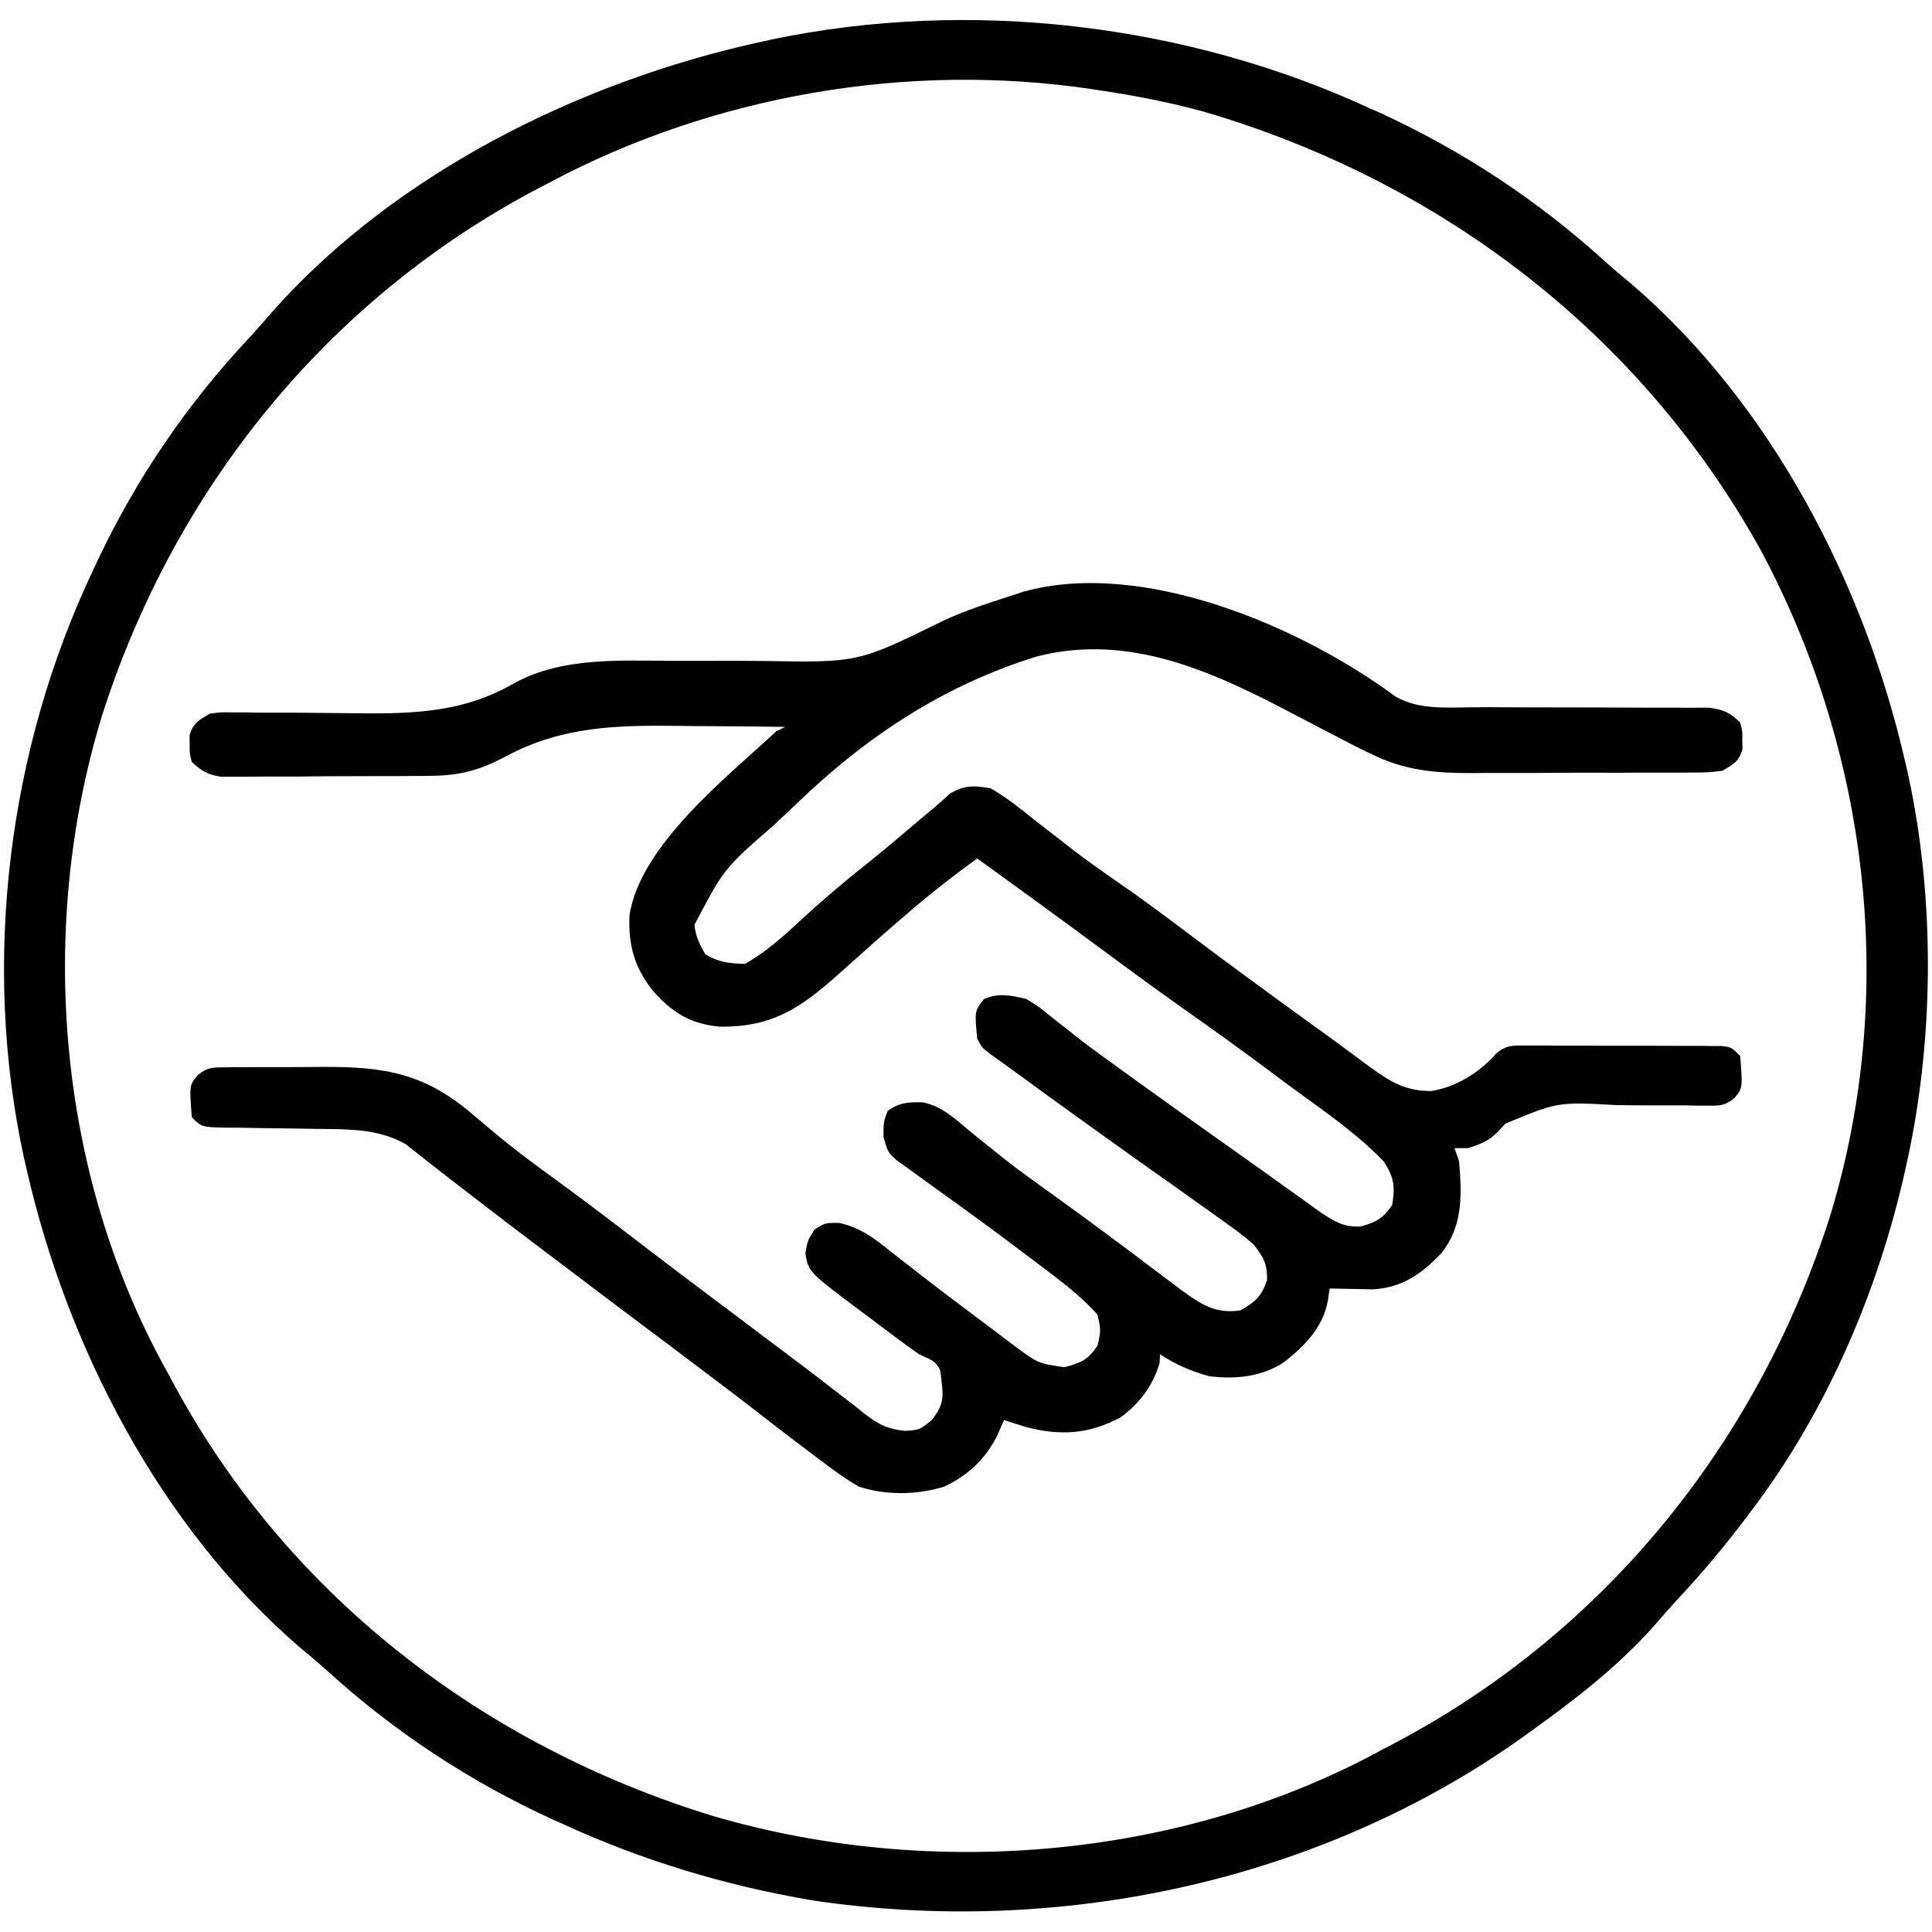 <svg xmlns="http://www.w3.org/2000/svg" xmlns:xlink="http://www.w3.org/1999/xlink" width="60px" height="60px" viewBox="0 0 60 59"><g id="surface1"><path style=" stroke:none;fill-rule:nonzero;fill:rgb(0%,0%,0%);fill-opacity:1;" d="M 42.539 2.863 C 42.684 2.926 42.684 2.926 42.832 2.992 C 45.422 4.18 47.75 5.715 49.848 7.621 C 50.125 7.871 50.41 8.109 50.699 8.348 C 55.039 12.09 57.918 17.688 59.168 23.164 C 59.199 23.293 59.227 23.418 59.258 23.551 C 60.113 27.492 60.07 31.91 59.168 35.836 C 59.141 35.965 59.109 36.098 59.078 36.23 C 58.23 39.805 56.684 43.367 54.457 46.328 C 54.402 46.398 54.352 46.469 54.297 46.543 C 53.613 47.453 52.895 48.32 52.113 49.152 C 51.852 49.434 51.605 49.719 51.355 50.008 C 50.238 51.262 48.895 52.297 47.527 53.277 C 47.453 53.332 47.379 53.387 47.301 53.441 C 40.996 57.938 32.891 59.664 25.219 58.516 C 22.527 58.059 19.934 57.277 17.461 56.137 C 17.316 56.074 17.316 56.074 17.168 56.008 C 14.578 54.82 12.25 53.285 10.152 51.379 C 9.875 51.129 9.59 50.891 9.301 50.652 C 4.961 46.91 2.082 41.312 0.832 35.836 C 0.801 35.707 0.773 35.582 0.742 35.449 C -0.574 29.383 0.242 22.766 2.91 17.168 C 2.953 17.074 3 16.98 3.043 16.883 C 4.25 14.336 5.812 12.047 7.75 9.98 C 8.004 9.707 8.246 9.43 8.488 9.145 C 12.293 4.879 17.988 2.047 23.555 0.816 C 23.688 0.789 23.816 0.762 23.949 0.73 C 30.121 -0.566 36.852 0.238 42.539 2.863 Z M 17.043 5.18 C 16.953 5.227 16.859 5.273 16.766 5.324 C 10.129 8.797 5.379 14.75 3.152 21.777 C 1.156 28.363 1.785 35.906 5.121 41.977 C 5.168 42.062 5.215 42.148 5.266 42.238 C 5.316 42.332 5.363 42.422 5.414 42.516 C 8.945 49.039 15 53.711 22.145 55.898 C 28.844 57.863 36.516 57.246 42.688 53.965 C 42.777 53.918 42.863 53.871 42.957 53.82 C 43.047 53.773 43.141 53.727 43.234 53.676 C 49.871 50.203 54.621 44.25 56.848 37.223 C 58.926 30.375 58.055 22.891 54.684 16.59 C 50.98 9.902 44.797 5.148 37.402 2.973 C 36.355 2.684 35.301 2.48 34.227 2.316 C 34.074 2.293 34.074 2.293 33.922 2.27 C 28.195 1.41 22.129 2.465 17.043 5.18 Z M 17.043 5.18 "></path><path style=" stroke:none;fill-rule:nonzero;fill:rgb(0%,0%,0%);fill-opacity:1;" d="M 43.352 21.141 C 44.09 21.555 44.957 21.469 45.781 21.465 C 46.098 21.461 46.414 21.461 46.727 21.465 C 47.281 21.469 47.836 21.469 48.395 21.469 C 49.281 21.469 50.172 21.473 51.062 21.477 C 51.371 21.477 51.68 21.477 51.992 21.477 C 52.184 21.477 52.371 21.477 52.562 21.48 C 52.727 21.477 52.895 21.477 53.062 21.477 C 53.523 21.535 53.715 21.621 54.043 21.938 C 54.113 22.203 54.113 22.203 54.109 22.484 C 54.113 22.621 54.113 22.621 54.113 22.766 C 54.008 23.148 53.836 23.234 53.488 23.438 C 53.066 23.488 53.066 23.488 52.57 23.492 C 52.477 23.492 52.387 23.492 52.293 23.496 C 51.992 23.496 51.691 23.496 51.391 23.496 C 51.18 23.496 50.969 23.496 50.758 23.496 C 50.32 23.5 49.879 23.5 49.438 23.496 C 48.875 23.496 48.312 23.5 47.75 23.504 C 47.316 23.504 46.883 23.504 46.445 23.504 C 46.238 23.504 46.035 23.504 45.828 23.508 C 44.625 23.516 43.621 23.445 42.539 22.891 C 42.453 22.848 42.363 22.809 42.273 22.766 C 42.027 22.645 41.785 22.516 41.543 22.391 C 41.363 22.297 41.18 22.203 41 22.109 C 40.723 21.965 40.445 21.82 40.172 21.676 C 37.684 20.367 35.074 19.148 32.203 19.887 C 29.32 20.773 26.891 22.383 24.746 24.453 C 24.516 24.672 24.285 24.891 24.055 25.105 C 22.484 26.473 22.484 26.473 21.566 28.223 C 21.602 28.574 21.727 28.844 21.91 29.141 C 22.328 29.387 22.656 29.422 23.141 29.434 C 23.781 29.066 24.297 28.609 24.828 28.113 C 25.496 27.496 26.18 26.91 26.895 26.348 C 27.465 25.891 28.02 25.418 28.578 24.945 C 28.73 24.816 28.883 24.688 29.039 24.559 C 29.199 24.422 29.355 24.281 29.512 24.137 C 29.977 23.879 30.234 23.895 30.762 23.98 C 31.266 24.27 31.707 24.625 32.156 24.988 C 32.418 25.188 32.68 25.391 32.941 25.594 C 33.066 25.691 33.191 25.793 33.324 25.895 C 33.754 26.223 34.195 26.535 34.641 26.844 C 35.453 27.402 36.238 27.988 37.023 28.582 C 38.289 29.531 39.562 30.465 40.848 31.391 C 41.152 31.609 41.453 31.832 41.758 32.055 C 41.852 32.125 41.945 32.191 42.043 32.266 C 42.219 32.391 42.395 32.523 42.566 32.652 C 43.199 33.109 43.656 33.383 44.445 33.383 C 45.211 33.266 45.969 32.801 46.465 32.215 C 46.781 31.953 46.977 31.969 47.391 31.969 C 47.531 31.969 47.672 31.969 47.816 31.969 C 47.965 31.969 48.117 31.969 48.273 31.973 C 48.508 31.973 48.508 31.973 48.746 31.973 C 49.074 31.973 49.402 31.973 49.734 31.977 C 50.238 31.977 50.742 31.977 51.25 31.977 C 51.566 31.977 51.887 31.98 52.207 31.98 C 52.434 31.98 52.434 31.98 52.668 31.98 C 52.805 31.98 52.945 31.98 53.09 31.984 C 53.215 31.984 53.34 31.984 53.465 31.984 C 53.766 32.02 53.766 32.02 54.043 32.293 C 54.121 33.285 54.121 33.285 53.867 33.602 C 53.566 33.84 53.422 33.84 53.039 33.836 C 52.922 33.836 52.805 33.836 52.68 33.836 C 52.555 33.832 52.426 33.832 52.297 33.828 C 52.023 33.828 51.754 33.828 51.484 33.828 C 51.059 33.828 50.633 33.828 50.203 33.82 C 48.375 33.719 48.375 33.719 46.754 34.395 C 46.676 34.48 46.594 34.562 46.512 34.652 C 46.227 34.938 45.977 35.035 45.59 35.156 C 45.453 35.156 45.316 35.156 45.172 35.156 C 45.219 35.289 45.266 35.426 45.312 35.562 C 45.402 36.609 45.438 37.57 44.758 38.426 C 44.141 39.066 43.551 39.488 42.633 39.543 C 42.473 39.539 42.316 39.535 42.152 39.531 C 41.988 39.531 41.828 39.527 41.664 39.523 C 41.539 39.52 41.418 39.52 41.293 39.516 C 41.273 39.641 41.258 39.77 41.238 39.898 C 41.078 40.73 40.535 41.277 39.887 41.797 C 39.199 42.258 38.363 42.344 37.551 42.238 C 36.984 42.086 36.52 41.879 36.027 41.559 C 36.023 41.648 36.016 41.738 36.012 41.832 C 35.805 42.523 35.395 43.09 34.801 43.516 C 33.82 44.043 32.93 44.098 31.863 43.816 C 31.633 43.746 31.406 43.676 31.18 43.602 C 31.105 43.766 31.035 43.93 30.961 44.098 C 30.594 44.82 30.074 45.309 29.336 45.664 C 28.496 45.93 27.512 45.945 26.672 45.668 C 26.301 45.457 25.977 45.223 25.637 44.965 C 25.547 44.898 25.453 44.832 25.363 44.762 C 24.715 44.277 24.074 43.785 23.438 43.289 C 23.039 42.977 22.637 42.672 22.23 42.367 C 22.09 42.262 21.949 42.152 21.801 42.043 C 21.156 41.555 20.508 41.066 19.859 40.582 C 19.109 40.02 18.359 39.453 17.613 38.887 C 17.32 38.668 17.031 38.445 16.738 38.227 C 16.031 37.691 15.324 37.156 14.621 36.609 C 14.375 36.418 14.125 36.23 13.879 36.039 C 13.621 35.84 13.363 35.637 13.105 35.434 C 13.016 35.359 12.922 35.289 12.828 35.215 C 12.754 35.156 12.68 35.098 12.602 35.035 C 11.832 34.598 11.02 34.57 10.156 34.562 C 9.988 34.559 9.988 34.559 9.816 34.559 C 9.344 34.547 8.867 34.543 8.395 34.539 C 8.047 34.531 7.699 34.527 7.352 34.52 C 7.242 34.52 7.133 34.52 7.023 34.52 C 6.266 34.504 6.266 34.504 5.957 34.199 C 5.879 33.211 5.879 33.211 6.133 32.895 C 6.426 32.66 6.562 32.648 6.934 32.648 C 7.047 32.645 7.156 32.645 7.273 32.641 C 7.395 32.641 7.516 32.645 7.641 32.645 C 7.766 32.641 7.891 32.641 8.02 32.641 C 8.285 32.641 8.551 32.641 8.816 32.641 C 9.219 32.641 9.621 32.637 10.023 32.633 C 11.973 32.625 13.215 32.84 14.707 34.133 C 14.91 34.305 15.117 34.477 15.32 34.648 C 15.477 34.777 15.477 34.777 15.633 34.906 C 16.086 35.277 16.559 35.625 17.035 35.973 C 17.828 36.551 18.613 37.137 19.391 37.734 C 20.492 38.582 21.598 39.418 22.711 40.25 C 23.105 40.547 23.5 40.844 23.895 41.141 C 24.188 41.359 24.48 41.578 24.773 41.801 C 25.176 42.102 25.57 42.406 25.965 42.715 C 26.16 42.867 26.355 43.016 26.555 43.168 C 26.641 43.238 26.73 43.312 26.82 43.383 C 27.273 43.73 27.516 43.867 28.098 43.938 C 28.566 43.906 28.566 43.906 28.953 43.586 C 29.289 43.125 29.309 42.93 29.238 42.375 C 29.227 42.273 29.215 42.176 29.203 42.07 C 29.059 41.738 28.871 41.719 28.547 41.559 C 28.316 41.402 28.094 41.238 27.875 41.074 C 27.746 40.98 27.621 40.883 27.488 40.785 C 27.355 40.688 27.227 40.59 27.09 40.484 C 26.895 40.34 26.895 40.34 26.691 40.188 C 25.109 39 25.109 39 25.012 38.426 C 25.082 38.016 25.082 38.016 25.297 37.684 C 25.637 37.473 25.637 37.473 26.074 37.48 C 26.746 37.641 27.133 37.941 27.66 38.367 C 27.867 38.527 28.074 38.688 28.281 38.848 C 28.391 38.934 28.496 39.016 28.609 39.105 C 29.242 39.598 29.879 40.074 30.52 40.555 C 30.645 40.648 30.766 40.742 30.895 40.836 C 31.012 40.926 31.129 41.012 31.25 41.105 C 31.352 41.184 31.457 41.262 31.562 41.34 C 32.242 41.84 32.242 41.84 33.059 41.961 C 33.586 41.816 33.789 41.734 34.086 41.285 C 34.191 40.816 34.191 40.816 34.086 40.332 C 33.555 39.73 32.91 39.258 32.27 38.773 C 32.16 38.691 32.055 38.609 31.941 38.527 C 31.02 37.824 30.082 37.141 29.137 36.465 C 28.848 36.258 28.559 36.047 28.27 35.836 C 28.133 35.738 27.996 35.641 27.855 35.539 C 27.574 35.289 27.574 35.289 27.438 34.812 C 27.438 34.336 27.438 34.336 27.566 34.004 C 27.926 33.738 28.211 33.723 28.652 33.734 C 29.25 33.848 29.66 34.246 30.113 34.625 C 30.332 34.805 30.555 34.98 30.773 35.156 C 30.887 35.246 31 35.34 31.117 35.434 C 31.645 35.852 32.195 36.242 32.746 36.637 C 33.855 37.434 34.949 38.25 36.035 39.074 C 36.152 39.16 36.266 39.246 36.387 39.336 C 36.539 39.453 36.539 39.453 36.695 39.57 C 37.312 40.012 37.734 40.309 38.523 40.195 C 38.996 39.926 39.176 39.762 39.352 39.25 C 39.352 38.73 39.25 38.57 38.938 38.152 C 38.629 37.879 38.297 37.641 37.961 37.402 C 37.859 37.332 37.762 37.262 37.664 37.188 C 37.352 36.965 37.035 36.742 36.719 36.516 C 36.52 36.371 36.316 36.227 36.113 36.086 C 35.805 35.867 35.496 35.648 35.188 35.43 C 34.398 34.867 33.609 34.301 32.824 33.734 C 32.715 33.656 32.609 33.578 32.5 33.5 C 32.297 33.352 32.094 33.203 31.891 33.055 C 31.688 32.906 31.48 32.758 31.277 32.609 C 31.176 32.539 31.074 32.465 30.973 32.391 C 30.836 32.293 30.836 32.293 30.699 32.195 C 30.484 32.02 30.484 32.02 30.348 31.75 C 30.266 30.895 30.266 30.895 30.562 30.523 C 31.047 30.328 31.363 30.41 31.871 30.523 C 32.266 30.766 32.266 30.766 32.668 31.094 C 32.824 31.219 32.98 31.344 33.141 31.465 C 33.227 31.535 33.309 31.602 33.398 31.672 C 33.902 32.066 34.426 32.438 34.945 32.812 C 35.059 32.895 35.168 32.973 35.285 33.059 C 36.242 33.75 37.207 34.438 38.172 35.121 C 38.613 35.43 39.051 35.746 39.492 36.059 C 39.605 36.141 39.719 36.219 39.832 36.305 C 40.051 36.461 40.27 36.613 40.484 36.77 C 40.582 36.84 40.68 36.91 40.781 36.984 C 40.867 37.043 40.953 37.105 41.039 37.168 C 41.473 37.453 41.734 37.613 42.262 37.59 C 42.754 37.449 42.945 37.34 43.234 36.926 C 43.332 36.344 43.297 36.07 42.973 35.57 C 42.043 34.598 40.848 33.824 39.77 33.016 C 39.645 32.922 39.516 32.828 39.387 32.73 C 38.496 32.066 37.594 31.418 36.684 30.777 C 35.789 30.145 34.91 29.496 34.027 28.844 C 32.809 27.941 31.578 27.051 30.348 26.16 C 29.613 26.691 28.91 27.242 28.223 27.832 C 28.137 27.906 28.047 27.984 27.953 28.062 C 27.41 28.531 26.875 29.004 26.344 29.484 C 25.043 30.652 24.16 31.414 22.34 31.383 C 21.453 31.297 20.906 30.965 20.316 30.316 C 19.711 29.586 19.504 28.855 19.551 27.914 C 19.887 25.758 22.551 23.652 24.109 22.211 C 24.203 22.164 24.293 22.121 24.387 22.074 C 23.57 22.062 22.75 22.055 21.934 22.051 C 21.656 22.051 21.379 22.047 21.102 22.043 C 19.168 22.02 17.473 22.051 15.734 22.977 C 14.914 23.414 14.297 23.59 13.363 23.594 C 13.215 23.598 13.062 23.598 12.906 23.598 C 12.746 23.598 12.586 23.602 12.418 23.602 C 12.25 23.602 12.086 23.602 11.914 23.602 C 11.562 23.605 11.207 23.605 10.855 23.605 C 10.316 23.605 9.777 23.609 9.238 23.617 C 8.895 23.617 8.551 23.617 8.211 23.617 C 8.047 23.617 7.887 23.621 7.719 23.621 C 7.57 23.621 7.418 23.621 7.266 23.621 C 7.066 23.621 7.066 23.621 6.863 23.621 C 6.449 23.562 6.262 23.445 5.957 23.164 C 5.887 22.898 5.887 22.898 5.891 22.617 C 5.887 22.527 5.887 22.434 5.887 22.34 C 5.992 21.957 6.176 21.867 6.512 21.664 C 6.852 21.617 6.852 21.617 7.238 21.625 C 7.383 21.625 7.527 21.625 7.676 21.625 C 7.832 21.629 7.988 21.633 8.152 21.633 C 8.484 21.633 8.82 21.633 9.156 21.633 C 9.68 21.637 10.207 21.641 10.73 21.648 C 12.664 21.672 14.305 21.688 16.004 20.699 C 17.48 19.906 19.234 20.016 20.871 20.023 C 21.234 20.023 21.602 20.023 21.965 20.023 C 22.535 20.02 23.105 20.02 23.676 20.027 C 26.648 20.078 26.648 20.078 29.238 18.805 C 29.945 18.461 30.707 18.23 31.453 17.984 C 31.617 17.93 31.617 17.93 31.785 17.875 C 35.512 16.844 40.434 18.98 43.352 21.141 Z M 43.352 21.141 "></path></g></svg>